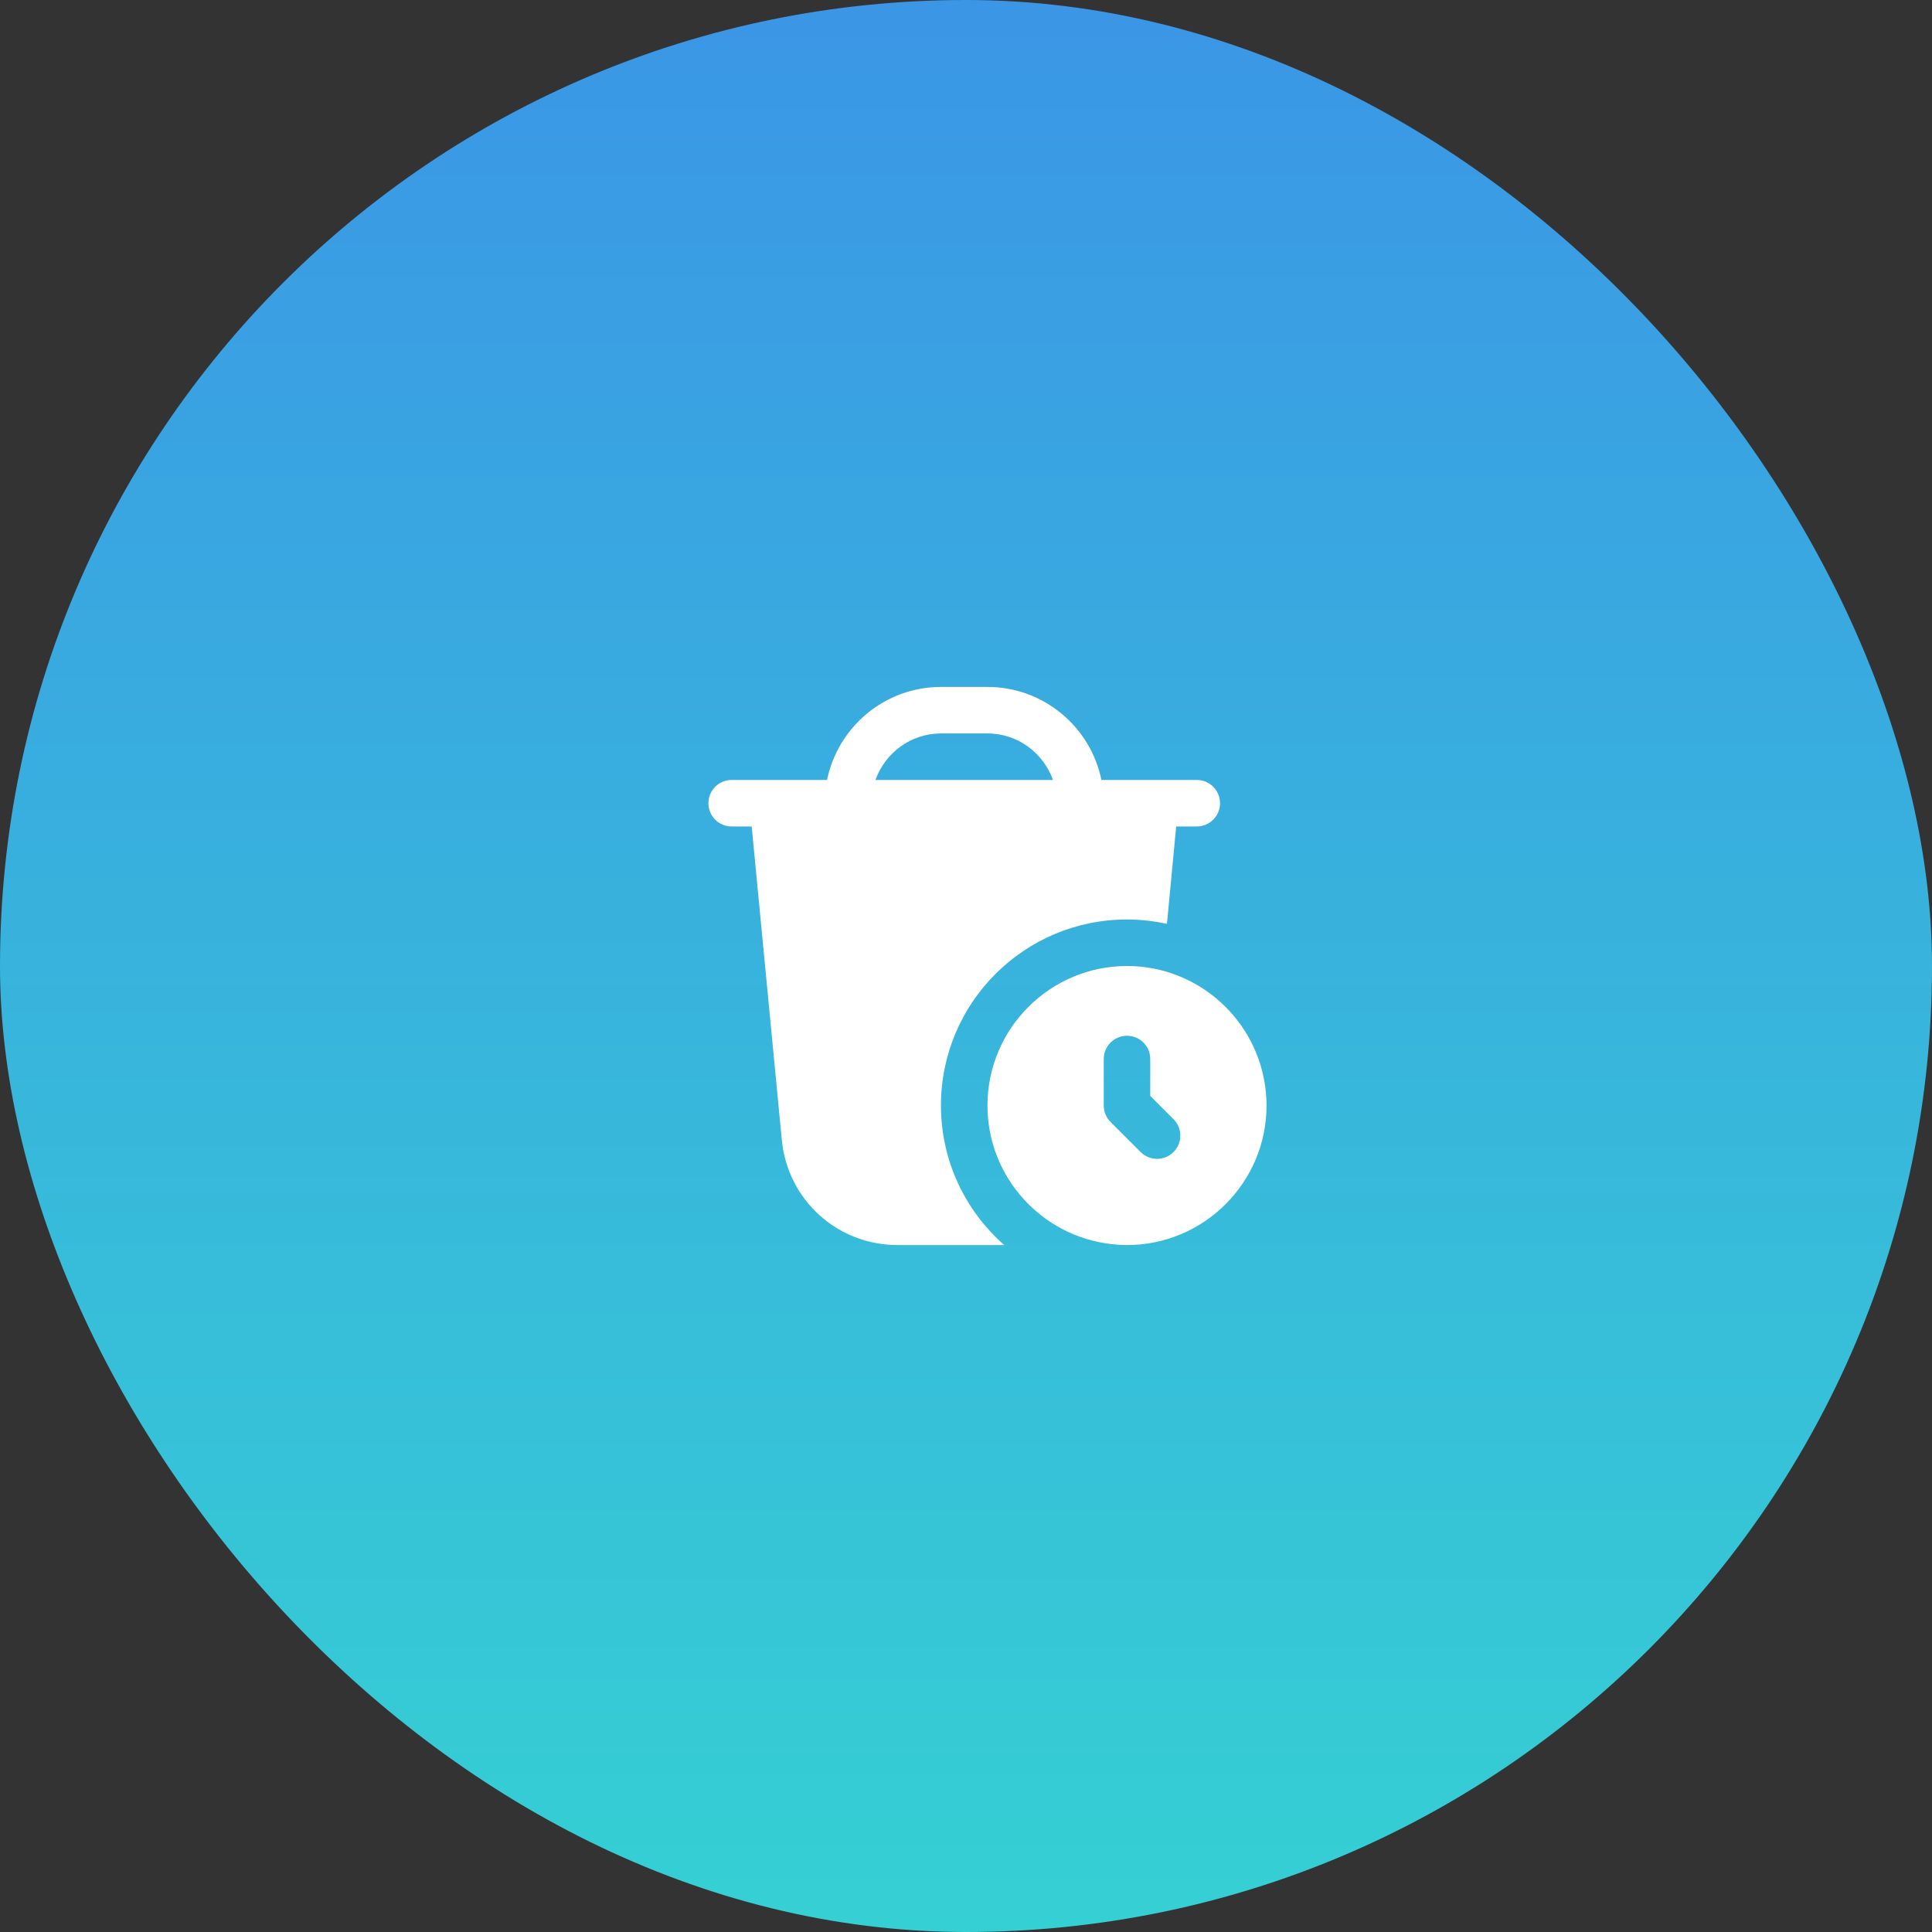 <svg width="90" height="90" viewBox="0 0 90 90" fill="none" xmlns="http://www.w3.org/2000/svg">
<rect x="0" y="0" width="90" height="90" fill="#333333" stroke="none"/>
<rect width="90" height="90" rx="45" fill="url(#paint0_linear_6012_338)"/>
<path d="M58.958 50.781C58.598 47.534 55.84 45 52.5 45C48.916 45 46 47.916 46 51.5C46 54.827 48.513 57.573 51.739 57.951C51.99 57.98 52.242 58 52.5 58C56.084 58 59 55.084 59 51.5C59 51.256 58.984 51.017 58.958 50.781ZM54.667 53.667C54.455 53.878 54.178 53.984 53.901 53.984C53.623 53.984 53.346 53.878 53.135 53.667L51.734 52.266C51.53 52.062 51.417 51.787 51.417 51.5V49.333C51.417 48.735 51.901 48.25 52.5 48.25C53.099 48.25 53.583 48.735 53.583 49.333V51.051L54.667 52.135C55.09 52.558 55.09 53.243 54.667 53.667ZM43.833 51.5C43.833 46.714 47.714 42.833 52.5 42.833C53.139 42.833 53.761 42.907 54.361 43.039L54.791 38.5H55.751C56.35 38.5 56.834 38.016 56.834 37.417C56.834 36.818 56.35 36.333 55.751 36.333H51.308C50.805 33.864 48.617 32 46.001 32H43.834C41.219 32 39.031 33.864 38.527 36.333H34.083C33.484 36.333 33 36.818 33 37.417C33 38.016 33.484 38.5 34.083 38.5H35.016L36.42 53.102C36.688 55.895 39.006 58 41.812 58H46.781C44.977 56.412 43.833 54.092 43.833 51.5ZM40.783 36.333C41.231 35.076 42.423 34.167 43.833 34.167H46C47.41 34.167 48.602 35.076 49.051 36.333H40.783Z" fill="white"/>
<defs>
<linearGradient id="paint0_linear_6012_338" x1="37" y1="-5" x2="37" y2="121" gradientUnits="userSpaceOnUse">
<stop stop-color="#3B93E7"/>
<stop offset="1" stop-color="#33E4CD"/>
</linearGradient>
</defs>
</svg>
